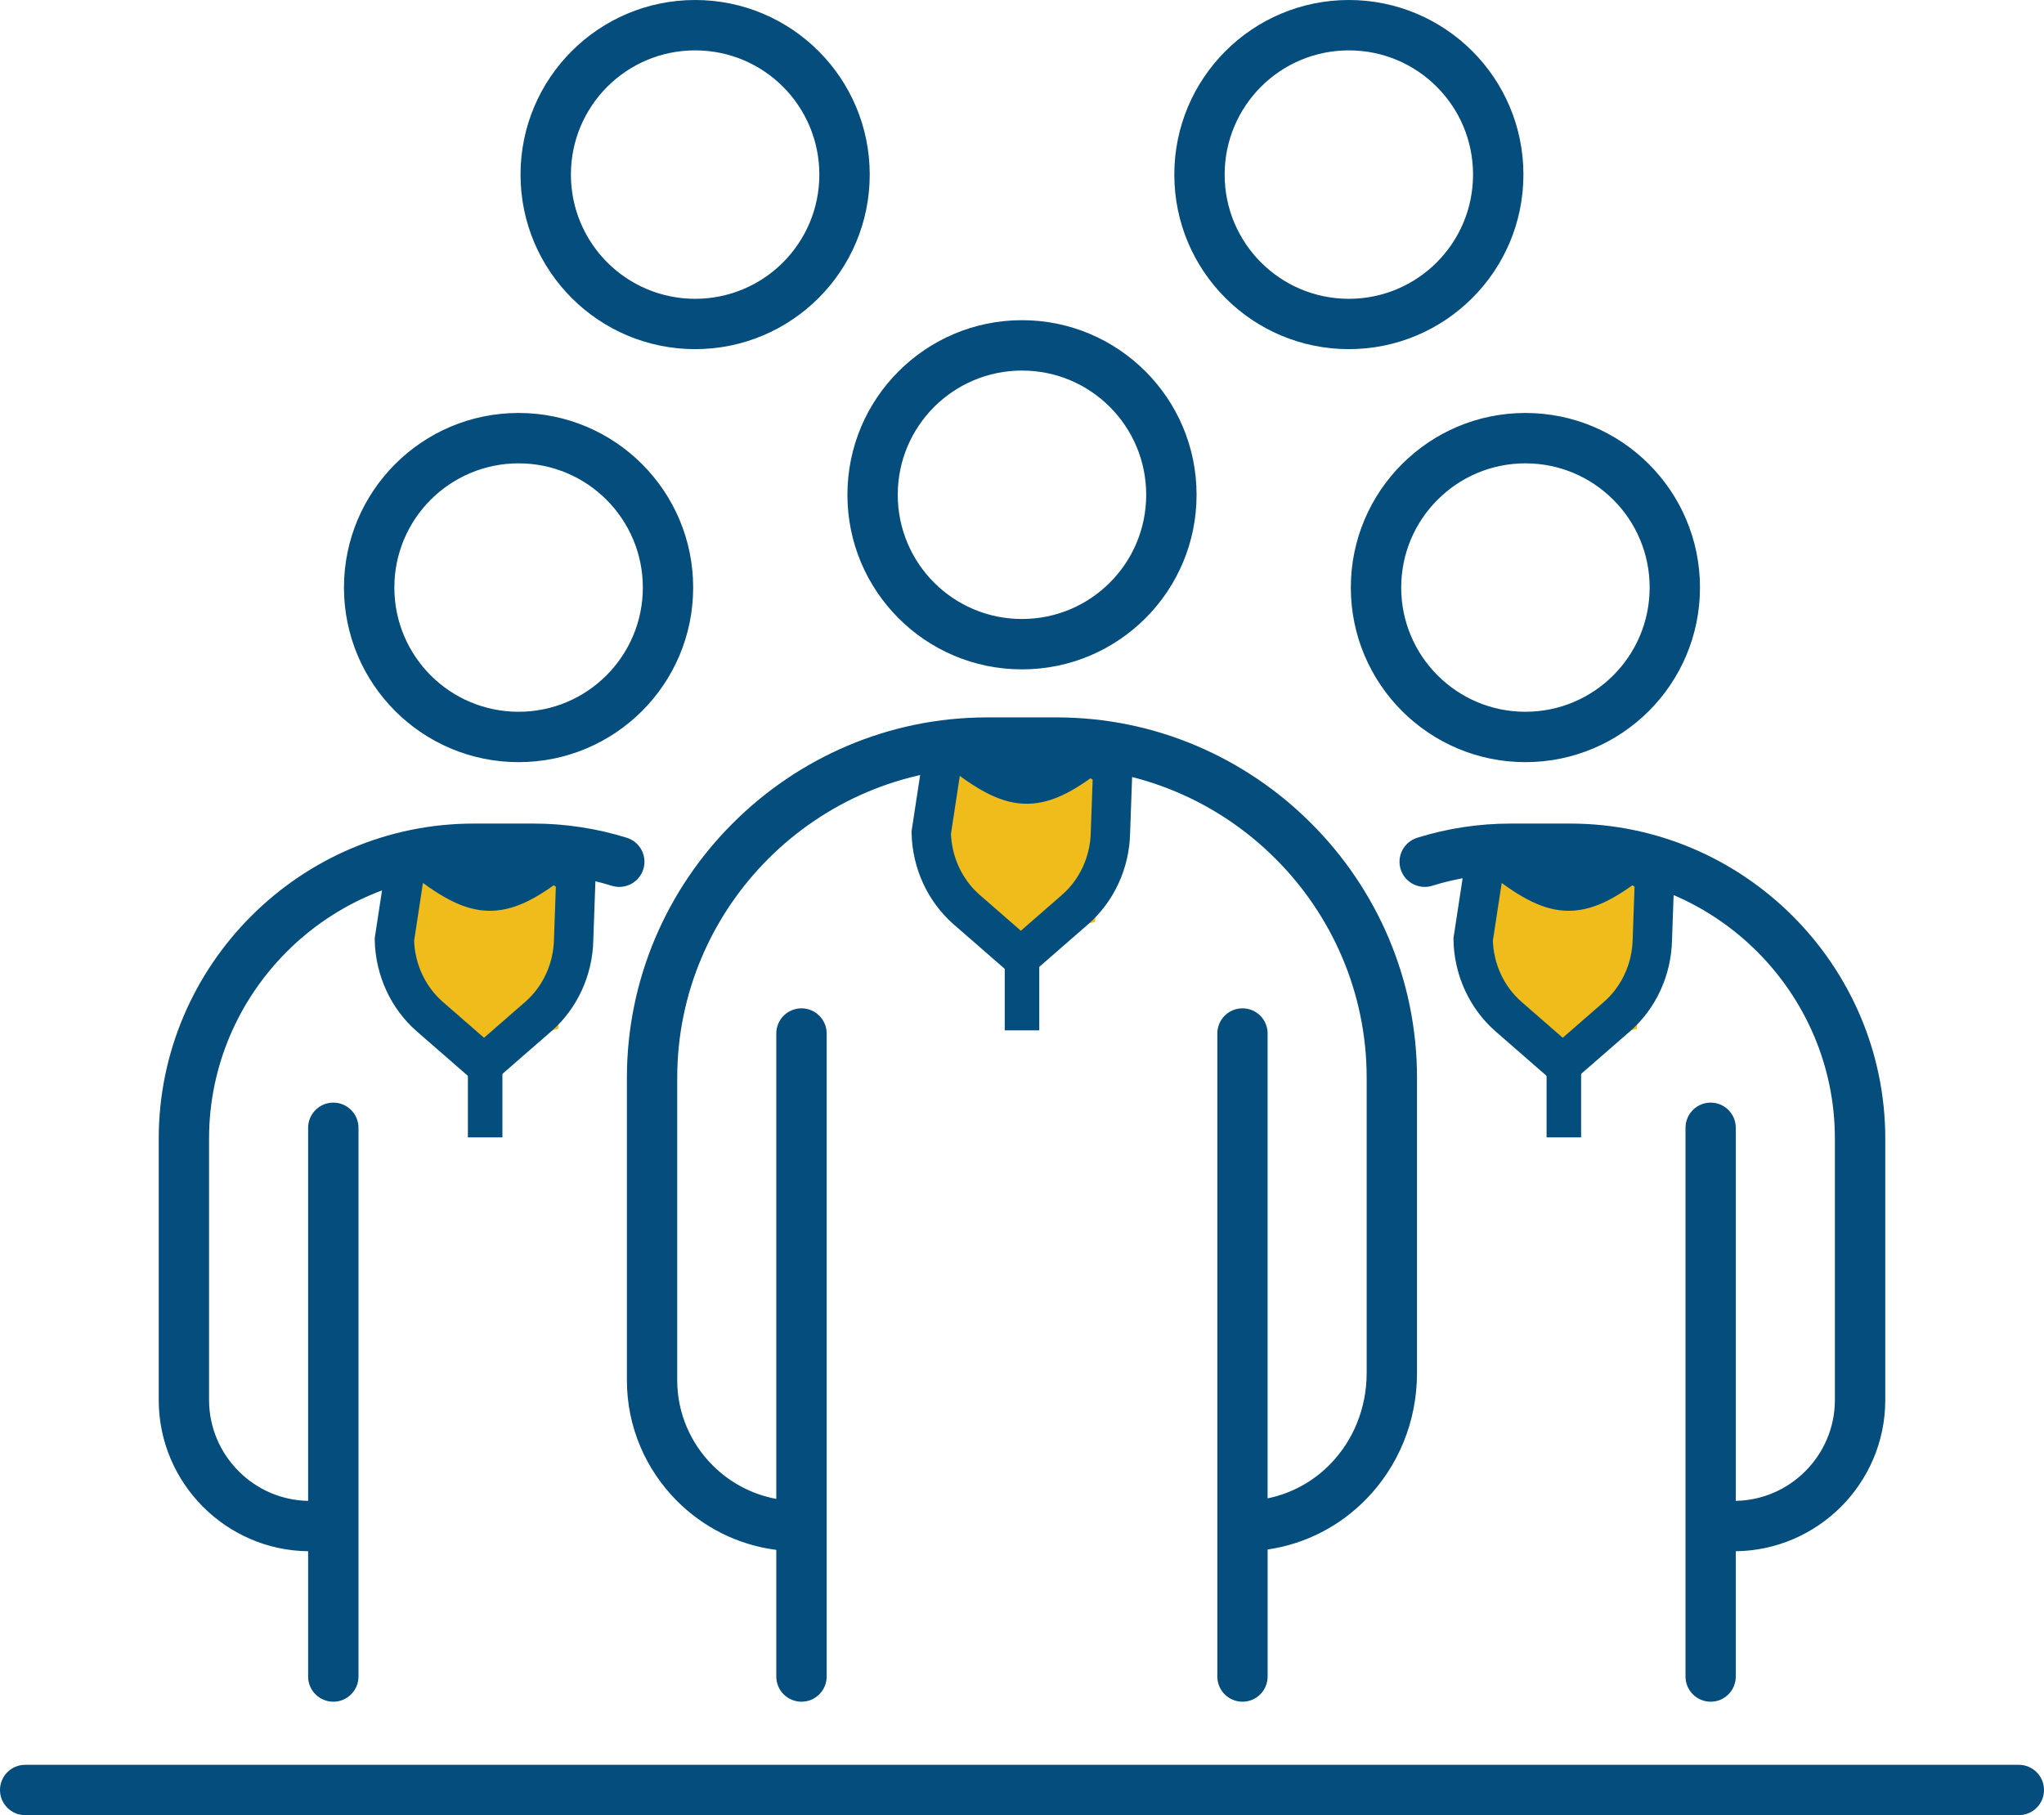 <?xml version="1.0" encoding="UTF-8"?> <!-- Generator: Adobe Illustrator 16.0.0, SVG Export Plug-In . SVG Version: 6.00 Build 0) --> <svg xmlns="http://www.w3.org/2000/svg" xmlns:xlink="http://www.w3.org/1999/xlink" id="Layer_1" x="0px" y="0px" width="43.332px" height="38.482px" viewBox="0 0 43.332 38.482" xml:space="preserve"> <g> <defs> <rect id="SVGID_1_" y="0" width="43.332" height="38.483"></rect> </defs> <clipPath id="SVGID_2_"> <use xlink:href="#SVGID_1_" overflow="visible"></use> </clipPath> <path clip-path="url(#SVGID_2_)" fill-rule="evenodd" clip-rule="evenodd" fill="#044D7C" d="M28.596,1.068 c0.727,0,1.386,0.294,1.861,0.771c0.478,0.476,0.771,1.135,0.771,1.862c0,0.728-0.294,1.386-0.771,1.863 c-0.476,0.476-1.135,0.771-1.861,0.771c-0.729,0-1.387-0.295-1.863-0.771c-0.477-0.477-0.771-1.135-0.771-1.863 c0-0.727,0.295-1.386,0.771-1.862C27.209,1.362,27.868,1.068,28.596,1.068 M30.044,17.761c-0.28,0.088-0.438,0.386-0.351,0.667 c0.088,0.281,0.387,0.438,0.668,0.351c0.262-0.082,0.536-0.146,0.818-0.188c0.272-0.042,0.553-0.063,0.841-0.063h1.269 c1.542,0,2.945,0.631,3.962,1.647c1.018,1.018,1.648,2.42,1.648,3.963v5.543c0,0.588-0.24,1.122-0.628,1.51 c-0.379,0.38-0.899,0.618-1.473,0.628V23.91c0-0.295-0.238-0.534-0.532-0.534c-0.295,0-0.534,0.239-0.534,0.534v11.633 c0,0.295,0.239,0.534,0.534,0.534c0.294,0,0.532-0.239,0.532-0.534v-2.656c0.868-0.011,1.654-0.368,2.228-0.94 c0.581-0.581,0.941-1.382,0.941-2.265v-5.543c0-1.838-0.752-3.508-1.962-4.718c-1.211-1.21-2.88-1.961-4.717-1.961h-1.269 c-0.338,0-0.672,0.026-1,0.076C30.688,17.586,30.362,17.662,30.044,17.761 M32.338,9.823c0.728,0,1.387,0.295,1.862,0.771 c0.478,0.476,0.772,1.135,0.772,1.862c0,0.728-0.295,1.386-0.772,1.863c-0.476,0.476-1.135,0.771-1.862,0.771 s-1.386-0.295-1.861-0.771c-0.478-0.477-0.772-1.135-0.772-1.863c0-0.727,0.295-1.386,0.772-1.862 C30.952,10.118,31.61,9.823,32.338,9.823 M34.955,9.839c-0.67-0.67-1.595-1.084-2.617-1.084c-1.021,0-1.946,0.414-2.616,1.084 c-0.67,0.67-1.085,1.595-1.085,2.617s0.415,1.948,1.085,2.618c0.67,0.669,1.595,1.084,2.616,1.084c1.022,0,1.947-0.415,2.617-1.084 c0.67-0.67,1.084-1.595,1.084-2.618C36.039,11.434,35.625,10.509,34.955,9.839 M12.971,18.779c0.281,0.087,0.58-0.07,0.667-0.351 c0.088-0.281-0.069-0.579-0.35-0.667c-0.318-0.099-0.645-0.175-0.977-0.225c-0.328-0.05-0.661-0.076-0.999-0.076h-1.269 c-1.837,0-3.507,0.751-4.717,1.961s-1.961,2.88-1.961,4.718v5.543c0,0.883,0.36,1.684,0.941,2.265 c0.572,0.572,1.359,0.93,2.226,0.94v2.656c0,0.295,0.239,0.534,0.534,0.534S7.6,35.838,7.6,35.543V23.91 c0-0.295-0.239-0.534-0.534-0.534s-0.534,0.239-0.534,0.534v7.909c-0.573-0.01-1.092-0.248-1.472-0.628 c-0.387-0.388-0.628-0.922-0.628-1.51v-5.543c0-1.543,0.632-2.945,1.649-3.963c1.017-1.017,2.419-1.647,3.962-1.647h1.269 c0.287,0,0.568,0.021,0.841,0.063C12.435,18.633,12.708,18.697,12.971,18.779 M10.994,8.755c-1.022,0-1.948,0.414-2.617,1.084 c-0.67,0.67-1.085,1.595-1.085,2.617s0.415,1.948,1.085,2.618c0.669,0.669,1.595,1.084,2.617,1.084s1.947-0.415,2.617-1.084 c0.67-0.67,1.084-1.595,1.084-2.618c0-1.022-0.414-1.947-1.084-2.617C12.941,9.169,12.016,8.755,10.994,8.755 M9.131,10.594 c0.477-0.476,1.136-0.771,1.863-0.771s1.386,0.295,1.862,0.771s0.772,1.135,0.772,1.862c0,0.728-0.296,1.386-0.772,1.863 c-0.476,0.476-1.135,0.771-1.862,0.771c-0.728,0-1.386-0.295-1.863-0.771c-0.476-0.477-0.771-1.135-0.771-1.863 C8.36,11.729,8.655,11.07,9.131,10.594 M0.533,37.415C0.239,37.415,0,37.654,0,37.949c0,0.294,0.239,0.533,0.533,0.533h42.265 c0.296,0,0.534-0.239,0.534-0.533c0-0.295-0.238-0.534-0.534-0.534H0.533z M26.873,32.85v2.693c0,0.295-0.237,0.534-0.533,0.534 c-0.295,0-0.533-0.239-0.533-0.534v-3.189V21.91c0-0.294,0.238-0.533,0.533-0.533c0.296,0,0.533,0.239,0.533,0.533v9.856 c0.519-0.107,0.976-0.365,1.328-0.727c0.48-0.492,0.772-1.176,0.772-1.932v-6.257c0-1.808-0.739-3.452-1.932-4.644 c-1.19-1.191-2.835-1.931-4.642-1.931h-1.468c-1.807,0-3.451,0.74-4.643,1.931c-1.191,1.192-1.931,2.836-1.931,4.644v6.411 c0,0.703,0.288,1.343,0.752,1.806c0.36,0.36,0.827,0.615,1.348,0.71V21.91c0-0.294,0.239-0.533,0.534-0.533 s0.534,0.239,0.534,0.533v13.633c0,0.295-0.239,0.534-0.534,0.534s-0.534-0.239-0.534-0.534v-2.685 c-0.816-0.104-1.549-0.48-2.103-1.035c-0.657-0.657-1.064-1.563-1.064-2.561v-6.411c0-2.103,0.859-4.014,2.244-5.397 c1.384-1.385,3.295-2.245,5.397-2.245H22.4c2.102,0,4.012,0.86,5.396,2.245c1.386,1.384,2.244,3.295,2.244,5.397v6.257 c0,1.041-0.406,1.987-1.077,2.674C28.415,32.344,27.692,32.731,26.873,32.85 M21.666,6.788c-1.021,0-1.948,0.415-2.617,1.085 c-0.67,0.669-1.084,1.595-1.084,2.617s0.414,1.947,1.084,2.617c0.669,0.67,1.595,1.084,2.617,1.084 c1.022,0,1.947-0.414,2.617-1.084c0.67-0.67,1.084-1.595,1.084-2.617s-0.414-1.948-1.084-2.617 C23.613,7.203,22.688,6.788,21.666,6.788 M19.803,8.627c0.477-0.476,1.135-0.771,1.863-0.771s1.387,0.295,1.862,0.771 c0.477,0.477,0.771,1.136,0.771,1.863s-0.294,1.386-0.771,1.862c-0.476,0.477-1.135,0.771-1.862,0.771s-1.386-0.294-1.863-0.771 c-0.476-0.476-0.771-1.135-0.771-1.862C19.032,9.762,19.327,9.104,19.803,8.627 M14.737,1.068c0.727,0,1.386,0.294,1.862,0.771 c0.476,0.476,0.771,1.135,0.771,1.862c0,0.728-0.295,1.386-0.771,1.863c-0.476,0.476-1.135,0.771-1.862,0.771 c-0.728,0-1.386-0.295-1.863-0.771c-0.476-0.477-0.771-1.135-0.771-1.863c0-0.727,0.295-1.386,0.771-1.862 C13.351,1.362,14.009,1.068,14.737,1.068 M17.354,1.084c0.67,0.67,1.084,1.595,1.084,2.617s-0.414,1.948-1.084,2.617 c-0.67,0.67-1.595,1.084-2.617,1.084s-1.948-0.414-2.617-1.084c-0.67-0.669-1.085-1.595-1.085-2.617s0.415-1.947,1.085-2.617 C12.789,0.415,13.715,0,14.737,0S16.684,0.415,17.354,1.084 M31.212,1.084C30.542,0.415,29.617,0,28.596,0 c-1.022,0-1.948,0.415-2.617,1.084c-0.67,0.67-1.084,1.595-1.084,2.617s0.414,1.948,1.084,2.617 c0.669,0.67,1.595,1.084,2.617,1.084c1.021,0,1.946-0.414,2.616-1.084c0.67-0.669,1.084-1.595,1.084-2.617 S31.882,1.754,31.212,1.084"></path> <polygon clip-path="url(#SVGID_2_)" fill="#F0BC1C" points="23.217,19.546 21.668,19.904 20.224,19.536 19.991,16.321 23.342,16.291 "></polygon> <path clip-path="url(#SVGID_2_)" fill="none" stroke="#044E7D" stroke-width="0.834" stroke-miterlimit="10" d="M20.319,15.909 l-0.328,0.113l-0.249,1.63c0.013,0.632,0.288,1.228,0.752,1.633l1.148,1l1.147-1c0.464-0.405,0.739-1.001,0.752-1.633l0.048-1.347 l-0.49-0.311C21.942,16.888,21.478,16.803,20.319,15.909z"></path> <line clip-path="url(#SVGID_2_)" fill="none" stroke="#044E7D" stroke-width="0.732" stroke-miterlimit="10" x1="21.666" y1="20.447" x2="21.666" y2="21.844"></line> <polygon clip-path="url(#SVGID_2_)" fill="#F0BC1C" points="34.703,21.814 33.154,22.173 31.711,21.805 31.478,18.59 34.828,18.56 "></polygon> <path clip-path="url(#SVGID_2_)" fill="none" stroke="#044E7D" stroke-width="0.834" stroke-miterlimit="10" d="M31.807,18.178 l-0.328,0.113l-0.249,1.63c0.013,0.632,0.288,1.229,0.752,1.633l1.147,1l1.148-1c0.464-0.404,0.739-1.001,0.752-1.633l0.048-1.347 l-0.49-0.311C33.43,19.157,32.964,19.072,31.807,18.178z"></path> <line clip-path="url(#SVGID_2_)" fill="none" stroke="#044E7D" stroke-width="0.732" stroke-miterlimit="10" x1="33.153" y1="22.716" x2="33.153" y2="24.113"></line> <polygon clip-path="url(#SVGID_2_)" fill="#F0BC1C" points="11.835,21.814 10.286,22.173 8.842,21.805 8.609,18.59 11.96,18.56 "></polygon> <path clip-path="url(#SVGID_2_)" fill="none" stroke="#044E7D" stroke-width="0.834" stroke-miterlimit="10" d="M8.938,18.178 L8.61,18.291l-0.249,1.63c0.013,0.632,0.288,1.229,0.752,1.633l1.148,1l1.148-1c0.464-0.404,0.739-1.001,0.752-1.633l0.048-1.347 l-0.49-0.311C10.561,19.157,10.096,19.072,8.938,18.178z"></path> <line clip-path="url(#SVGID_2_)" fill="none" stroke="#044E7D" stroke-width="0.732" stroke-miterlimit="10" x1="10.285" y1="22.716" x2="10.285" y2="24.113"></line> </g> </svg> 